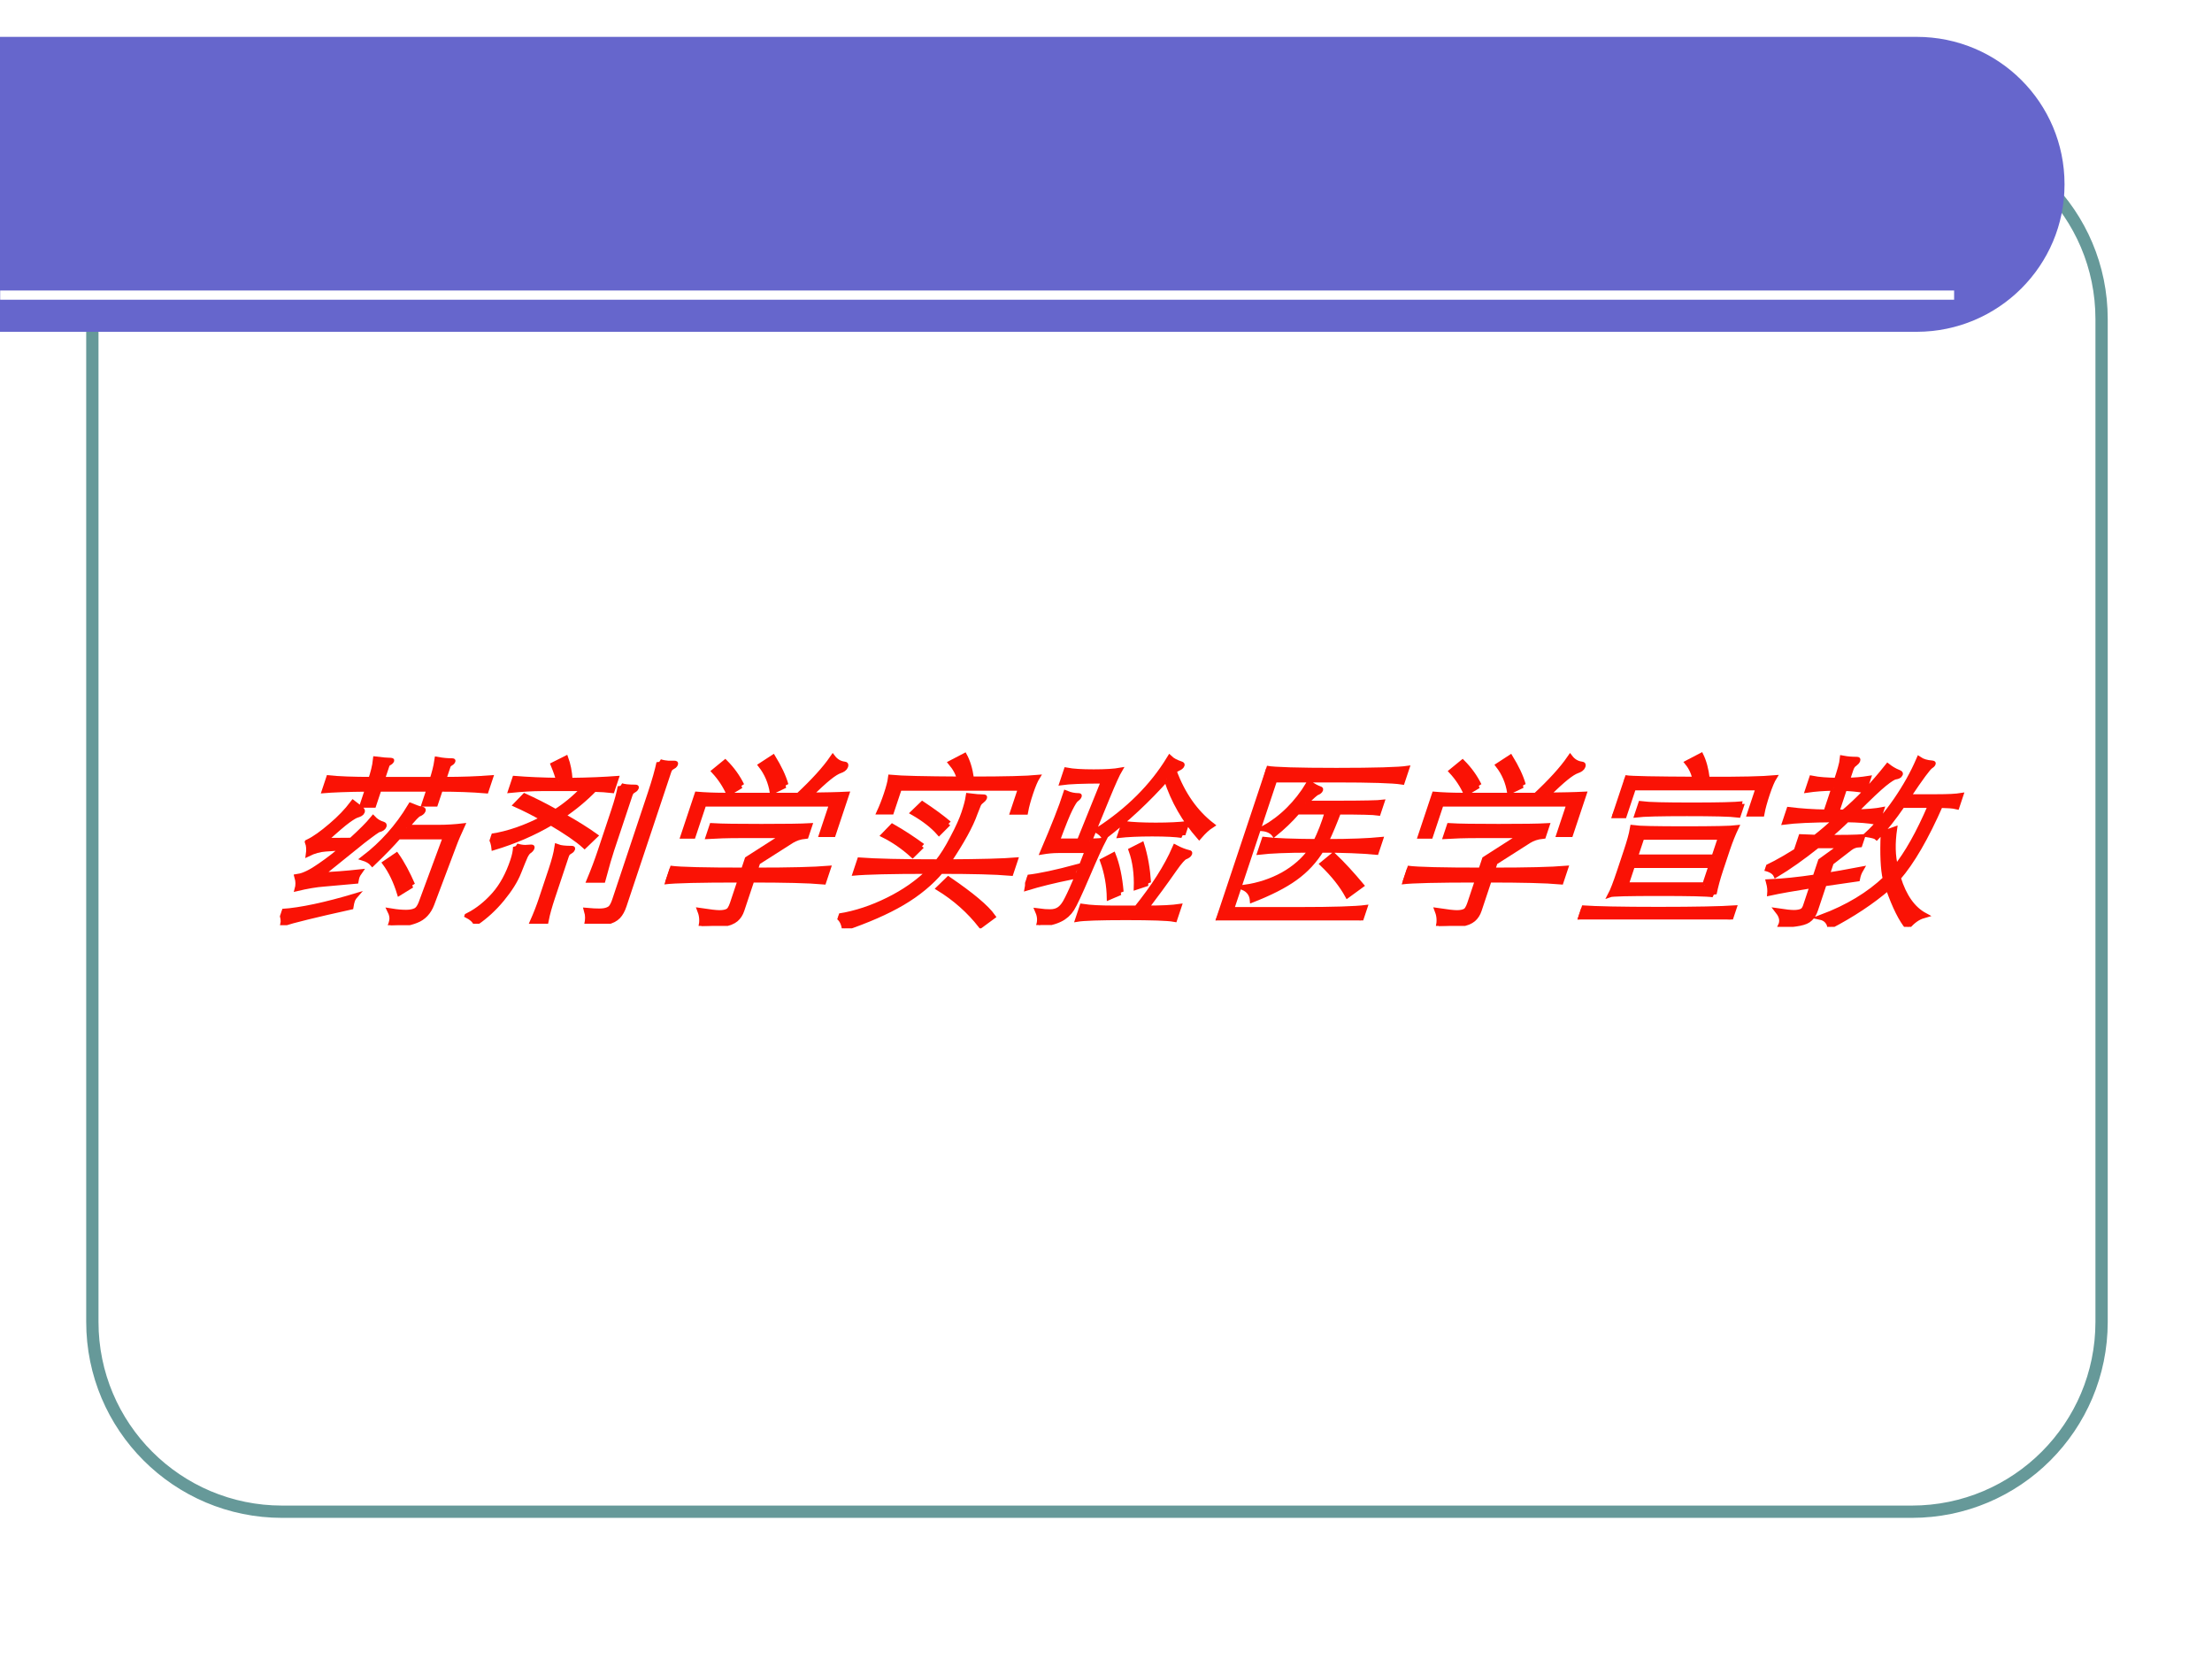 <?xml version="1.0" encoding="UTF-8" standalone="no"?>
<!DOCTYPE svg PUBLIC "-//W3C//DTD SVG 1.1//EN" "http://www.w3.org/Graphics/SVG/1.1/DTD/svg11.dtd">
<svg xmlns="http://www.w3.org/2000/svg" xmlns:xlink="http://www.w3.org/1999/xlink" version="1.1" width="720pt" height="540pt" viewBox="0 0 720 540">
<rect x="0" y="0" width="720" height="540" fill="#333333" stroke="none"/>
<g enable-background="new">
<g>
<g id="Layer-1" data-name="Artifact">
<clipPath id="cp0">
<path transform="matrix(1,0,0,-1,0,540)" d="M 0 0 L 720 0 L 720 540 L 0 540 Z " fill-rule="evenodd"/>
</clipPath>
<g clip-path="url(#cp0)">
<path transform="matrix(1,0,0,-1,0,540)" d="M 0 0 L 720 0 L 720 540 L 0 540 Z " fill="#ffffff" fill-rule="evenodd"/>
</g>
</g>
<g id="Layer-1" data-name="Artifact">
<path transform="matrix(1,0,0,-1,0,540)" stroke-width="4" stroke-linecap="butt" stroke-miterlimit="10" stroke-linejoin="miter" fill="none" stroke="#669999" d="M 30.06 436.17 C 30.06 470.28 57.716 497.94 91.832 497.94 L 622.29 497.94 C 656.4 497.94 684.06 470.28 684.06 436.17 L 684.06 109.71 C 684.06 75.596 656.4 47.94 622.29 47.94 L 91.832 47.94 C 57.716 47.94 30.06 75.596 30.06 109.71 Z "/>
</g>
<g id="Layer-1" data-name="Artifact">
<path transform="matrix(1,0,0,-1,0,540)" d="M 0 528 L 623.9 528 C 650.5 528 672 506.59 672 480 C 672 453.5 650.5 432.1 624 432 L 0 432 L 0 528 Z " fill="#6666cc" fill-rule="evenodd"/>
</g>
<g id="Layer-1" data-name="Artifact">
<clipPath id="cp1">
<path transform="matrix(1,0,0,-1,0,540)" d="M 0 0 L 720 0 L 720 540 L 0 540 Z " fill-rule="evenodd"/>
</clipPath>
<g clip-path="url(#cp1)">
<path transform="matrix(1,0,0,-1,0,540)" stroke-width="3" stroke-linecap="butt" stroke-miterlimit="10" stroke-linejoin="miter" fill="none" stroke="#ffffff" d="M .06 443.94 L 636.06 443.94 "/>
</g>
</g>
<g id="Layer-1" data-name="Span">
<clipPath id="cp2">
<path transform="matrix(1,0,0,-1,0,540)" d="M 0 0 L 720 0 L 720 540 L 0 540 Z " fill-rule="evenodd"/>
</clipPath>
<g clip-path="url(#cp2)">
<symbol id="font_3_410a">
<path d="M .308 .79 L .579 .79 C .579 .83 .576 .866 .57 .898 C .6 .893 .626 .891 .648 .891 C .655 .891 .658 .889 .658 .886 C .658 .883 .655 .879 .649 .875 C .644 .872 .641 .866 .641 .857 L .641 .79 C .735 .79 .819 .793 .892 .799 L .892 .73 C .819 .736 .735 .739 .641 .739 L .641 .658 L .58 .658 L .58 .739 L .308 .739 L .308 .652 L .246 .652 L .246 .739 C .143 .738 .063 .735 .006 .73 L .006 .799 C .066 .793 .146 .79 .246 .79 C .246 .832 .243 .869 .236 .9 C .27 .896 .293 .894 .306 .894 C .319 .894 .325 .892 .325 .889 C .325 .886 .322 .882 .316 .879 C .311 .876 .308 .869 .308 .859 L .308 .79 M .247 .46 C .286 .511 .312 .55 .326 .579 C .345 .564 .366 .553 .389 .547 C .398 .544 .402 .54 .402 .533 C .402 .527 .396 .522 .385 .519 C .38 .518 .373 .512 .362 .502 C .352 .493 .337 .477 .316 .456 L .149 .272 C .206 .275 .275 .28 .354 .289 C .349 .276 .347 .266 .347 .259 C .347 .252 .348 .246 .349 .239 L .186 .224 C .143 .221 .096 .212 .045 .199 C .044 .221 .036 .243 .023 .264 C .053 .269 .087 .289 .124 .323 C .162 .357 .193 .389 .216 .42 L .131 .414 C .1 .412 .07 .403 .043 .387 C .038 .414 .029 .436 .017 .453 C .046 .47 .078 .5 .112 .541 C .147 .582 .172 .623 .189 .663 C .223 .642 .243 .63 .249 .625 C .255 .62 .258 .616 .258 .611 C .258 .606 .252 .602 .241 .598 C .23 .595 .216 .584 .198 .567 C .18 .55 .15 .514 .108 .459 L .247 .46 M .527 .53 L .692 .53 C .741 .53 .785 .533 .826 .538 C .821 .498 .817 .462 .816 .431 L .802 .11 C .8 .068 .783 .04 .751 .026 C .719 .011 .674 .003 .616 0 C .617 .019 .615 .034 .611 .044 C .607 .054 .601 .065 .592 .076 C .624 .071 .651 .069 .673 .069 C .696 .069 .713 .073 .724 .08 C .735 .087 .741 .102 .742 .124 L .755 .48 L .502 .48 C .478 .435 .447 .387 .41 .335 C .395 .348 .374 .358 .349 .365 C .424 .442 .477 .536 .507 .648 C .537 .637 .558 .631 .569 .629 C .58 .628 .586 .624 .586 .618 C .586 .612 .581 .607 .572 .603 C .563 .599 .548 .575 .527 .53 M .662 .216 L .609 .175 C .567 .241 .522 .296 .475 .34 L .519 .379 C .568 .332 .615 .277 .662 .216 M .374 .16 C .368 .149 .365 .139 .365 .13 C .365 .12 .366 .109 .368 .098 C .196 .057 .084 .027 .031 .008 C .029 .027 .019 .049 0 .074 C .097 .081 .222 .109 .374 .16 Z "/>
</symbol>
<symbol id="font_3_30a2">
<path d="M .269 .777 C .256 .801 .236 .83 .21 .865 L .263 .897 C .289 .86 .31 .82 .327 .777 C .426 .778 .509 .782 .575 .787 L .575 .724 C .549 .727 .517 .729 .479 .73 C .444 .675 .402 .627 .352 .584 C .437 .544 .508 .507 .565 .474 L .529 .423 C .476 .46 .401 .501 .306 .548 C .23 .492 .141 .447 .039 .413 C .03 .434 .017 .455 0 .474 C .086 .488 .17 .521 .252 .573 C .191 .602 .133 .627 .079 .648 L .107 .692 C .168 .668 .233 .64 .303 .607 C .345 .64 .382 .682 .415 .734 L .192 .734 C .148 .734 .092 .731 .025 .724 L .025 .787 C .09 .782 .171 .778 .269 .777 M .779 .878 C .796 .873 .812 .871 .825 .87 C .838 .87 .849 .87 .858 .87 C .867 .87 .871 .867 .871 .862 C .871 .857 .867 .853 .859 .848 C .852 .844 .848 .835 .848 .822 L .848 .094 C .848 .069 .844 .051 .836 .038 C .828 .025 .812 .015 .788 .009 C .765 .003 .729 0 .68 0 C .677 .027 .669 .05 .656 .071 C .679 .069 .699 .068 .718 .068 C .737 .068 .751 .07 .762 .075 C .773 .08 .779 .086 .782 .095 C .785 .103 .787 .115 .787 .132 L .787 .714 C .787 .782 .784 .837 .779 .878 M .612 .748 C .627 .743 .653 .74 .69 .74 C .697 .74 .701 .738 .701 .733 C .701 .729 .697 .725 .69 .72 C .683 .716 .68 .707 .68 .694 L .68 .396 C .68 .365 .682 .312 .687 .237 L .613 .237 C .618 .296 .62 .349 .62 .396 L .62 .615 C .62 .674 .617 .718 .612 .748 M .153 .421 C .17 .416 .187 .413 .202 .413 L .234 .415 C .241 .415 .244 .412 .244 .407 C .244 .402 .241 .397 .235 .392 C .23 .388 .226 .379 .223 .364 C .221 .349 .219 .319 .216 .274 C .213 .229 .199 .182 .174 .131 C .149 .08 .117 .038 .078 .004 C .065 .02 .045 .034 .018 .046 C .061 .073 .096 .111 .123 .16 C .15 .209 .163 .272 .163 .347 C .163 .375 .16 .4 .153 .421 M .379 .416 C .394 .411 .419 .408 .455 .408 C .462 .408 .466 .406 .466 .401 C .466 .397 .462 .393 .455 .388 C .448 .384 .445 .375 .445 .362 L .445 .137 C .445 .091 .447 .05 .452 .014 L .38 .014 C .385 .058 .387 .099 .387 .137 L .387 .3 C .387 .349 .384 .388 .379 .416 Z "/>
</symbol>
<symbol id="font_3_4048">
<path d="M .479 .762 L .42 .728 C .393 .783 .356 .832 .309 .874 L .357 .914 C .409 .859 .45 .809 .479 .762 M .629 .709 C .702 .71 .768 .711 .826 .714 L .826 .497 L .763 .497 L .763 .662 L .069 .662 L .069 .488 L .006 .488 L .006 .714 C .055 .71 .106 .708 .158 .708 L .564 .708 C .621 .785 .661 .854 .682 .913 C .705 .892 .729 .88 .755 .877 C .765 .876 .77 .871 .77 .862 C .77 .853 .763 .847 .75 .842 C .737 .837 .72 .824 .701 .803 C .682 .782 .658 .75 .629 .709 M .24 .76 L .187 .72 C .154 .763 .114 .804 .066 .842 L .106 .887 C .158 .848 .203 .805 .24 .76 M .467 .25 L .467 .081 C .467 .061 .462 .046 .453 .035 C .444 .024 .425 .015 .398 .01 C .371 .004 .33 .001 .276 0 C .272 .031 .261 .058 .244 .082 C .293 .075 .327 .071 .346 .071 C .365 .071 .38 .074 .389 .08 C .399 .085 .404 .101 .404 .126 L .404 .25 C .192 .25 .057 .247 0 .24 L 0 .312 C .058 .305 .193 .302 .404 .302 L .404 .365 L .559 .491 L .328 .491 C .258 .491 .199 .489 .152 .486 L .152 .543 C .201 .54 .289 .539 .417 .539 C .545 .539 .633 .54 .682 .543 L .682 .487 C .653 .484 .631 .475 .614 .462 L .467 .343 L .467 .302 C .649 .302 .78 .305 .86 .312 L .86 .24 C .78 .247 .649 .25 .467 .25 Z "/>
</symbol>
<symbol id="font_3_3b16">
<path d="M .473 .809 C .65 .809 .768 .812 .829 .818 C .824 .801 .821 .772 .821 .731 C .821 .691 .823 .658 .827 .631 L .758 .631 L .758 .761 L .1 .761 L .1 .632 L .034 .632 C .038 .663 .04 .696 .04 .733 C .04 .77 .038 .798 .034 .818 C .087 .813 .213 .81 .412 .809 C .396 .84 .37 .87 .335 .9 L .392 .936 C .422 .902 .449 .86 .473 .809 M .5 .36 C .67 .361 .79 .364 .859 .37 L .859 .3 C .776 .307 .648 .31 .477 .31 C .444 .245 .393 .187 .326 .138 C .259 .089 .169 .043 .057 0 C .043 .031 .024 .053 0 .066 C .087 .081 .166 .111 .238 .154 C .311 .197 .368 .249 .41 .31 C .214 .31 .079 .307 .005 .3 L .005 .37 C .101 .363 .246 .36 .439 .36 C .456 .395 .469 .44 .479 .495 C .49 .55 .495 .595 .495 .631 C .495 .667 .493 .696 .489 .718 C .521 .714 .547 .712 .566 .712 C .575 .712 .579 .71 .579 .705 C .579 .7 .576 .695 .57 .689 C .564 .683 .56 .676 .559 .667 C .558 .659 .557 .643 .556 .62 C .555 .554 .536 .467 .5 .36 M .431 .567 L .399 .519 C .352 .558 .292 .595 .219 .63 L .25 .674 C .318 .637 .378 .602 .431 .567 M .328 .445 L .296 .398 C .233 .442 .168 .479 .1 .508 L .128 .552 C .199 .518 .265 .482 .328 .445 M .839 .061 L .793 .016 C .704 .096 .605 .164 .495 .22 L .527 .266 C .682 .18 .786 .112 .839 .061 Z "/>
</symbol>
<symbol id="font_3_408a">
<path d="M .581 .793 C .517 .677 .439 .572 .348 .477 C .337 .492 .319 .504 .296 .515 C .428 .624 .515 .754 .557 .905 C .575 .892 .597 .882 .624 .874 C .634 .871 .639 .868 .639 .863 C .639 .858 .635 .854 .627 .85 C .62 .846 .612 .84 .605 .833 C .694 .706 .796 .608 .909 .539 C .893 .526 .878 .506 .864 .48 C .753 .572 .658 .676 .581 .793 M .274 .455 C .312 .455 .337 .457 .349 .461 C .342 .425 .334 .359 .325 .263 C .316 .167 .308 .107 .301 .084 C .294 .061 .28 .043 .259 .031 C .238 .018 .202 .008 .151 0 C .151 .025 .142 .05 .123 .075 C .146 .072 .166 .071 .184 .071 C .203 .071 .217 .075 .228 .083 C .239 .091 .248 .105 .253 .125 C .258 .145 .264 .183 .269 .239 C .274 .296 .278 .351 .28 .405 L .126 .405 C .097 .405 .068 .402 .04 .397 C .054 .544 .06 .649 .059 .714 C .084 .705 .107 .701 .127 .701 C .134 .701 .137 .699 .137 .695 C .137 .691 .134 .686 .127 .679 C .121 .673 .116 .655 .111 .625 C .106 .596 .102 .539 .099 .455 L .219 .455 L .242 .782 C .133 .782 .059 .779 .02 .773 L .02 .839 C .054 .833 .103 .83 .167 .83 C .231 .83 .279 .833 .31 .839 C .304 .816 .298 .766 .292 .689 L .274 .455 M .769 .487 C .736 .492 .681 .495 .606 .495 C .531 .495 .472 .492 .429 .487 L .429 .549 C .472 .544 .529 .541 .6 .541 C .671 .541 .728 .544 .769 .549 L .769 .487 M .669 .226 L .613 .205 C .59 .282 .558 .35 .518 .408 L .562 .435 C .605 .369 .64 .299 .669 .226 M .649 .091 C .706 .212 .739 .321 .749 .42 C .78 .406 .807 .397 .83 .392 C .837 .391 .84 .388 .84 .383 C .84 .379 .835 .374 .824 .369 C .814 .364 .801 .341 .786 .3 C .758 .223 .73 .154 .703 .091 C .782 .091 .84 .094 .878 .1 L .878 .032 C .843 .038 .755 .041 .614 .041 C .473 .041 .385 .038 .352 .032 L .352 .1 C .393 .094 .45 .091 .523 .091 L .649 .091 M .537 .176 L .485 .15 C .461 .219 .427 .286 .382 .351 L .426 .379 C .467 .323 .504 .255 .537 .176 M .248 .315 C .245 .304 .243 .294 .243 .286 C .243 .279 .244 .27 .245 .261 C .158 .242 .083 .222 .022 .201 C .019 .224 .011 .243 0 .258 C .065 .266 .147 .285 .248 .315 Z "/>
</symbol>
<symbol id="font_3_411e">
<path d="M .787 0 C .749 .007 .617 .011 .392 .011 C .167 .011 .036 .007 0 0 C .003 .033 .005 .089 .005 .168 L .005 .656 C .005 .723 .003 .779 0 .824 C .044 .817 .171 .813 .38 .813 C .59 .813 .718 .817 .763 .824 L .763 .752 C .715 .759 .595 .763 .403 .763 L .067 .763 L .067 .058 L .428 .058 C .616 .058 .736 .062 .787 .069 L .787 0 M .277 .635 L .444 .635 C .587 .635 .668 .637 .689 .64 L .689 .584 C .668 .587 .596 .589 .472 .589 C .469 .528 .465 .474 .458 .427 C .584 .427 .681 .431 .749 .438 L .749 .371 C .672 .378 .572 .382 .448 .382 C .431 .321 .401 .27 .357 .229 C .314 .188 .25 .149 .165 .111 C .152 .144 .129 .166 .095 .179 C .167 .19 .229 .213 .281 .248 C .333 .284 .369 .329 .39 .382 C .266 .382 .175 .378 .118 .371 L .118 .438 C .178 .431 .273 .428 .402 .427 C .41 .477 .413 .531 .411 .589 L .251 .589 C .226 .542 .197 .502 .166 .468 C .148 .485 .123 .496 .092 .499 C .173 .555 .229 .637 .258 .744 C .283 .729 .305 .719 .324 .713 C .331 .711 .334 .708 .334 .704 C .334 .7 .33 .696 .323 .693 C .316 .69 .3 .671 .277 .635 M .727 .187 L .674 .136 C .624 .193 .559 .251 .479 .309 L .518 .353 C .589 .302 .658 .246 .727 .187 Z "/>
</symbol>
<symbol id="font_3_3fdc">
<path d="M .449 .76 C .625 .759 .746 .762 .811 .768 C .806 .751 .803 .721 .803 .678 C .803 .635 .805 .6 .809 .573 L .743 .573 L .743 .715 L .066 .715 L .066 .564 L 0 .564 C .004 .593 .006 .629 .006 .673 C .006 .717 .004 .749 0 .768 C .036 .763 .165 .761 .387 .76 C .369 .795 .345 .826 .314 .853 L .371 .889 C .4 .854 .426 .811 .449 .76 M .684 .627 L .684 .568 C .643 .573 .55 .575 .407 .575 C .264 .575 .173 .573 .134 .568 L .134 .627 C .174 .622 .266 .62 .409 .62 C .552 .62 .644 .622 .684 .627 M .695 .135 C .663 .14 .564 .142 .399 .142 C .234 .142 .146 .14 .134 .135 C .139 .16 .141 .203 .141 .265 L .141 .375 C .141 .426 .139 .466 .134 .497 C .163 .493 .256 .491 .413 .491 C .57 .491 .664 .493 .695 .497 C .69 .462 .687 .421 .687 .375 L .687 .265 C .687 .217 .69 .174 .695 .135 M .628 .338 L .628 .447 L .201 .447 L .201 .338 L .628 .338 M .628 .187 L .628 .294 L .201 .294 L .201 .187 L .628 .187 M .829 .062 L .829 0 C .755 .005 .616 .008 .412 .008 C .209 .008 .071 .005 0 0 L 0 .062 C .075 .057 .214 .054 .417 .054 C .62 .054 .757 .057 .829 .062 Z "/>
</symbol>
<symbol id="font_3_316d">
<path d="M .228 .753 C .179 .752 .133 .749 .089 .742 L .089 .805 C .126 .798 .173 .795 .228 .794 C .228 .853 .226 .893 .221 .914 C .244 .91 .268 .908 .295 .908 C .303 .908 .307 .905 .307 .899 C .307 .894 .304 .889 .299 .884 C .29 .877 .286 .866 .286 .849 L .286 .795 C .319 .795 .356 .798 .397 .805 L .397 .742 C .356 .748 .319 .751 .286 .752 L .286 .622 L .322 .622 C .381 .691 .432 .774 .477 .871 C .498 .858 .521 .846 .547 .837 C .558 .833 .563 .829 .563 .824 C .563 .819 .557 .816 .545 .814 C .534 .812 .518 .799 .496 .775 C .474 .751 .437 .7 .386 .623 C .446 .624 .492 .628 .525 .635 L .525 .569 C .478 .577 .423 .581 .359 .582 C .337 .55 .312 .517 .283 .484 C .368 .484 .43 .485 .471 .488 L .471 .446 C .452 .445 .437 .438 .426 .427 L .348 .346 L .348 .28 C .375 .284 .434 .295 .523 .313 C .52 .301 .518 .291 .518 .283 C .518 .275 .518 .267 .519 .26 L .348 .234 L .348 .089 C .348 .068 .344 .053 .336 .043 C .329 .032 .314 .025 .291 .02 C .268 .015 .234 .011 .187 .009 C .191 .034 .179 .059 .15 .085 C .185 .08 .212 .077 .231 .077 C .25 .077 .264 .08 .273 .085 C .282 .09 .287 .101 .287 .116 L .287 .224 C .198 .209 .126 .196 .071 .183 C .066 .204 .057 .224 .045 .244 C .112 .247 .192 .255 .287 .27 L .287 .36 L .372 .441 L .245 .441 C .185 .376 .128 .323 .073 .282 C .059 .3 .035 .312 0 .319 C .06 .354 .115 .394 .165 .438 L .137 .437 L .137 .488 L .213 .485 C .239 .512 .266 .544 .294 .582 C .17 .581 .08 .577 .023 .569 L .023 .635 C .082 .628 .151 .623 .228 .622 L .228 .753 M .632 .66 C .606 .586 .579 .528 .552 .487 C .545 .492 .524 .497 .49 .502 C .527 .551 .559 .614 .586 .689 C .613 .765 .629 .838 .636 .908 C .656 .897 .681 .89 .71 .888 C .718 .887 .722 .885 .722 .881 C .722 .878 .719 .874 .714 .87 C .703 .861 .681 .806 .647 .705 L .796 .705 C .857 .705 .901 .707 .929 .712 L .929 .653 C .911 .657 .88 .659 .837 .66 C .818 .48 .785 .347 .739 .262 C .803 .162 .873 .095 .948 .061 C .92 .052 .898 .032 .881 0 C .833 .041 .774 .111 .705 .212 C .642 .136 .56 .066 .457 .001 C .454 .012 .446 .023 .433 .034 C .421 .044 .407 .05 .392 .053 C .515 .106 .608 .176 .671 .264 C .641 .317 .61 .399 .578 .509 L .63 .53 C .645 .449 .67 .379 .705 .32 C .743 .4 .769 .513 .783 .66 L .632 .66 Z "/>
</symbol>
<use xlink:href="#font_3_410a" transform="matrix(60,0,19.998,-60,90.132,301.15)" fill="#fa1205"/>
<use xlink:href="#font_3_30a2" transform="matrix(60,0,19.998,-60,150.292,300.67)" fill="#fa1205"/>
<use xlink:href="#font_3_4048" transform="matrix(60,0,19.998,-60,211.732,301.39)" fill="#fa1205"/>
<use xlink:href="#font_3_3b16" transform="matrix(60,0,19.998,-60,271.532,302.17)" fill="#fa1205"/>
<use xlink:href="#font_3_408a" transform="matrix(60,0,19.998,-60,329.072,301.09)" fill="#fa1205"/>
<use xlink:href="#font_3_411e" transform="matrix(60,0,19.998,-60,395.632,299.59)" fill="#fa1205"/>
<use xlink:href="#font_3_4048" transform="matrix(60,0,19.998,-60,451.732,301.39)" fill="#fa1205"/>
<use xlink:href="#font_3_3fdc" transform="matrix(60,0,19.998,-60,513.452,299.29)" fill="#fa1205"/>
<use xlink:href="#font_3_316d" transform="matrix(60,0,19.998,-60,568.212,301.69)" fill="#fa1205"/>
<use xlink:href="#font_3_410a" stroke-width=".029" stroke-linecap="butt" stroke-miterlimit="10" stroke-linejoin="miter" transform="matrix(60,0,19.998,-60,90.132,301.15)" fill="none" stroke="#fa1205"/>
<use xlink:href="#font_3_30a2" stroke-width=".029" stroke-linecap="butt" stroke-miterlimit="10" stroke-linejoin="miter" transform="matrix(60,0,19.998,-60,150.292,300.67)" fill="none" stroke="#fa1205"/>
<use xlink:href="#font_3_4048" stroke-width=".029" stroke-linecap="butt" stroke-miterlimit="10" stroke-linejoin="miter" transform="matrix(60,0,19.998,-60,211.732,301.39)" fill="none" stroke="#fa1205"/>
<use xlink:href="#font_3_3b16" stroke-width=".029" stroke-linecap="butt" stroke-miterlimit="10" stroke-linejoin="miter" transform="matrix(60,0,19.998,-60,271.532,302.17)" fill="none" stroke="#fa1205"/>
<use xlink:href="#font_3_408a" stroke-width=".029" stroke-linecap="butt" stroke-miterlimit="10" stroke-linejoin="miter" transform="matrix(60,0,19.998,-60,329.072,301.09)" fill="none" stroke="#fa1205"/>
<use xlink:href="#font_3_411e" stroke-width=".029" stroke-linecap="butt" stroke-miterlimit="10" stroke-linejoin="miter" transform="matrix(60,0,19.998,-60,395.632,299.59)" fill="none" stroke="#fa1205"/>
<use xlink:href="#font_3_4048" stroke-width=".029" stroke-linecap="butt" stroke-miterlimit="10" stroke-linejoin="miter" transform="matrix(60,0,19.998,-60,451.732,301.39)" fill="none" stroke="#fa1205"/>
<use xlink:href="#font_3_3fdc" stroke-width=".029" stroke-linecap="butt" stroke-miterlimit="10" stroke-linejoin="miter" transform="matrix(60,0,19.998,-60,513.452,299.29)" fill="none" stroke="#fa1205"/>
<use xlink:href="#font_3_316d" stroke-width=".029" stroke-linecap="butt" stroke-miterlimit="10" stroke-linejoin="miter" transform="matrix(60,0,19.998,-60,568.212,301.69)" fill="none" stroke="#fa1205"/>
</g>
</g>
</g>
</g>
</svg>
